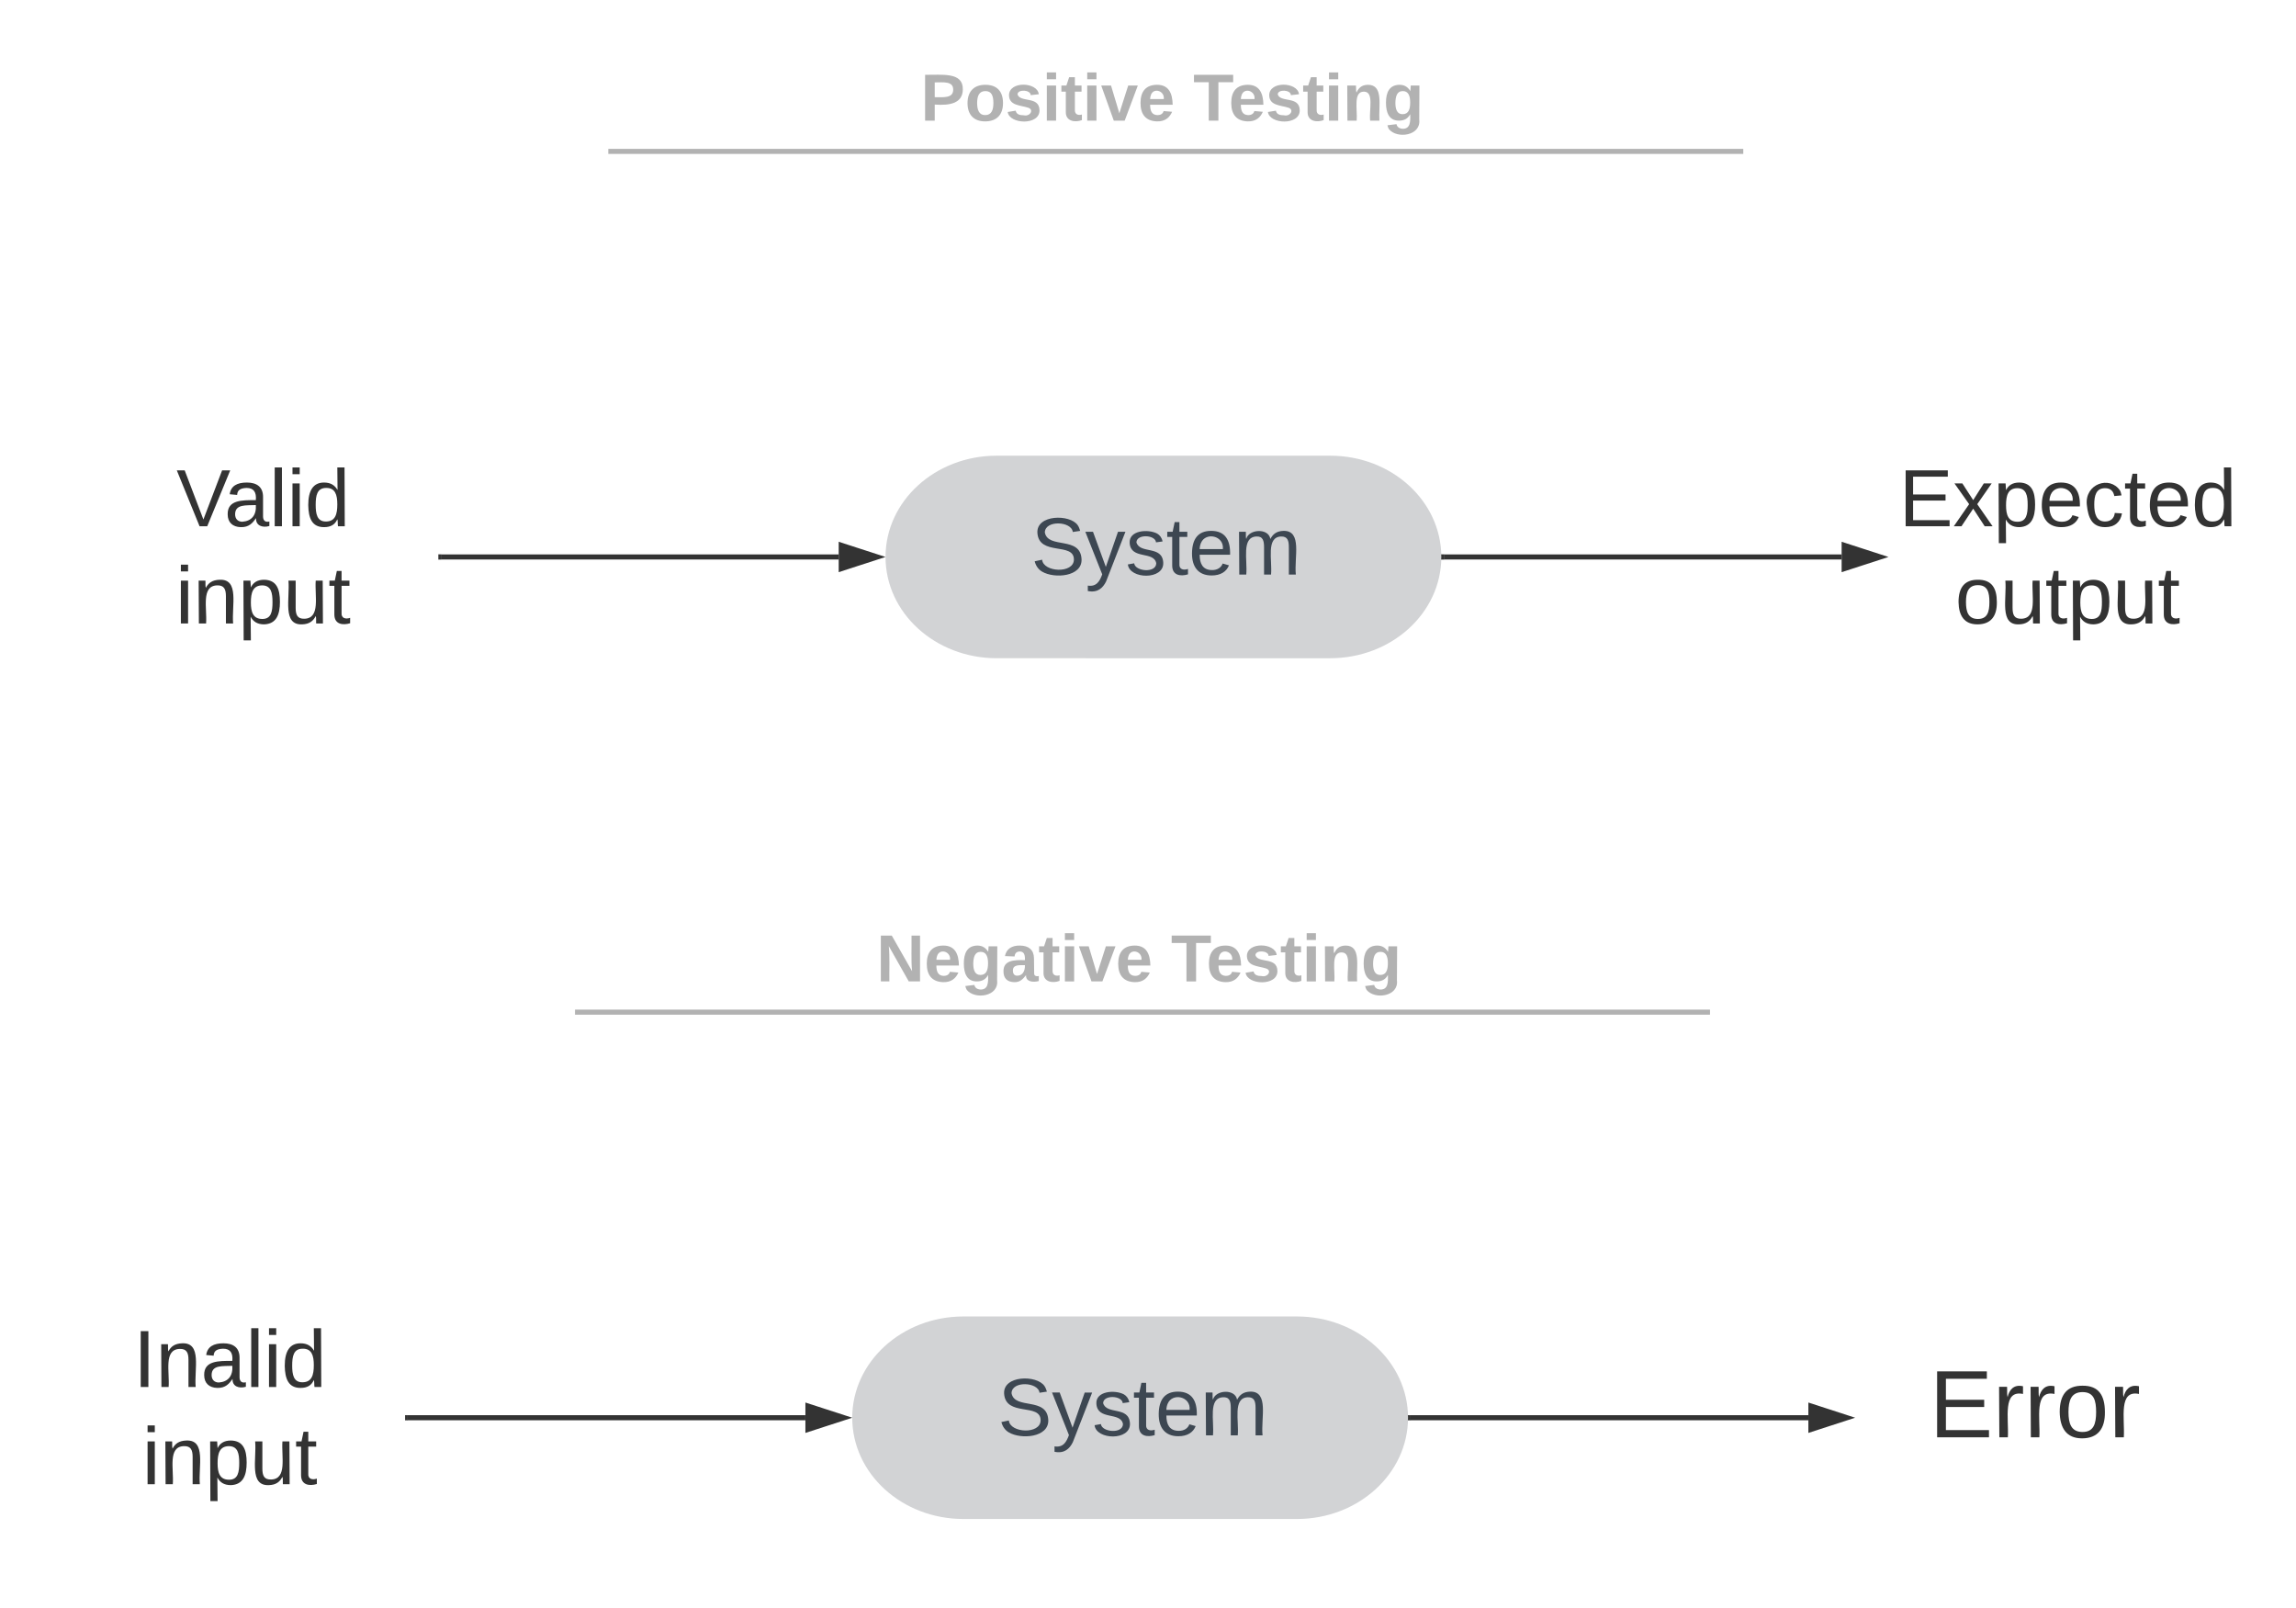 <svg xmlns="http://www.w3.org/2000/svg" xmlns:xlink="http://www.w3.org/1999/xlink" xmlns:lucid="lucid" width="906.85" height="635"><g transform="translate(-220 -20)" lucid:page-tab-id="0_0"><path d="M745.38 200c24.25 0 43.9 17.9 43.9 40s-19.65 40-43.9 40H613.66c-24.24 0-43.9-17.9-43.9-40s19.66-40 43.9-40z" stroke="#000" stroke-opacity="0" stroke-width="2" fill="#d2d3d5"/><use xlink:href="#a" transform="matrix(1,0,0,1,574.761,205) translate(52.489 41.956)"/><path d="M253.15 48a8 8 0 0 1 8-8h836.75a8 8 0 0 1 8 8v25.16a8 8 0 0 1-8 8H261.15a8 8 0 0 1-8-8z" stroke="#000" stroke-opacity="0" stroke-width="2" fill="#fff" fill-opacity="0"/><use xlink:href="#b" transform="matrix(1,0,0,1,257.147,44) translate(326.493 23.658)"/><use xlink:href="#c" transform="matrix(1,0,0,1,257.147,44) translate(434.15 23.658)"/><path d="M461.26 79.8h446.28M461.3 79.8h-1.04M907.52 79.8h1.02" stroke="#b2b2b2" stroke-width="2" fill="none"/><path d="M253.15 89.16a8 8 0 0 1 8-8h837.7a8 8 0 0 1 8 8V92a8 8 0 0 1-8 8h-837.7a8 8 0 0 1-8-8zM253.15 185h140v110h-140z" stroke="#000" stroke-opacity="0" stroke-width="2" fill="#fff" fill-opacity="0"/><use xlink:href="#d" transform="matrix(1,0,0,1,258.147,190) translate(31.511 37.867)"/><use xlink:href="#e" transform="matrix(1,0,0,1,258.147,190) translate(31.156 76.267)"/><path d="M394.15 240h157.1" stroke="#333" stroke-width="2" fill="none"/><path d="M394.17 241h-1.02v-2h1.02z" stroke="#333" stroke-width=".05" fill="#333"/><path d="M566.52 240l-14.26 4.63v-9.26z" stroke="#333" stroke-width="2" fill="#333"/><path d="M965.9 185h140v110h-140z" stroke="#000" stroke-opacity="0" stroke-width="2" fill="#fff" fill-opacity="0"/><use xlink:href="#f" transform="matrix(1,0,0,1,970.896,190) translate(-0.889 37.867)"/><use xlink:href="#g" transform="matrix(1,0,0,1,970.896,190) translate(21.333 76.267)"/><path d="M790.28 240h157.1" stroke="#333" stroke-width="2" fill="none"/><path d="M790.3 241h-1.07l.05-1-.04-1h1.07z" stroke="#333" stroke-width=".05" fill="#333"/><path d="M962.66 240l-14.27 4.63v-9.26z" stroke="#333" stroke-width="2" fill="#333"/><path d="M732.23 540c24.25 0 43.9 17.9 43.9 40s-19.65 40-43.9 40h-131.7c-24.26 0-43.92-17.9-43.92-40s19.67-40 43.92-40z" stroke="#000" stroke-opacity="0" stroke-width="2" fill="#d2d3d5"/><use xlink:href="#a" transform="matrix(1,0,0,1,561.614,545) translate(52.489 41.956)"/><path d="M240 388a8 8 0 0 1 8-8h836.75a8 8 0 0 1 8 8v25.15a8 8 0 0 1-8 8H248a8 8 0 0 1-8-8z" stroke="#000" stroke-opacity="0" stroke-width="2" fill="#fff" fill-opacity="0"/><use xlink:href="#h" transform="matrix(1,0,0,1,244,384) translate(322.159 23.658)"/><use xlink:href="#c" transform="matrix(1,0,0,1,244,384) translate(438.484 23.658)"/><path d="M448.1 419.8h446.3M448.14 419.8h-1.03M894.37 419.8h1.03" stroke="#b2b2b2" stroke-width="2" fill="none"/><path d="M240 429.15a8 8 0 0 1 8-8h837.7a8 8 0 0 1 8 8V432a8 8 0 0 1-8 8H248a8 8 0 0 1-8-8zM240 525h140v110H240z" stroke="#000" stroke-opacity="0" stroke-width="2" fill="#fff" fill-opacity="0"/><use xlink:href="#i" transform="matrix(1,0,0,1,245,530) translate(27.644 37.867)"/><use xlink:href="#e" transform="matrix(1,0,0,1,245,530) translate(31.156 76.267)"/><path d="M381 580h157.1" stroke="#333" stroke-width="2" fill="none"/><path d="M381.03 581H380v-2h1.03z" stroke="#333" stroke-width=".05" fill="#333"/><path d="M553.38 580l-14.27 4.63v-9.26z" stroke="#333" stroke-width="2" fill="#333"/><path d="M952.75 525h140v110h-140z" stroke="#000" stroke-opacity="0" stroke-width="2" fill="#fff" fill-opacity="0"/><g><use xlink:href="#j" transform="matrix(1,0,0,1,957.75,530) translate(24.209 57.725)"/></g><path d="M777.13 580h157.12" stroke="#333" stroke-width="2" fill="none"/><path d="M777.16 581h-1.08l.05-1-.04-1h1.06z" stroke="#333" stroke-width=".05" fill="#333"/><path d="M949.5 580l-14.25 4.63v-9.26z" stroke="#333" stroke-width="2" fill="#333"/><defs><path fill="#3d4752" d="M185-189c-5-48-123-54-124 2 14 75 158 14 163 119 3 78-121 87-175 55-17-10-28-26-33-46l33-7c5 56 141 63 141-1 0-78-155-14-162-118-5-82 145-84 179-34 5 7 8 16 11 25" id="k"/><path fill="#3d4752" d="M179-190L93 31C79 59 56 82 12 73V49c39 6 53-20 64-50L1-190h34L92-34l54-156h33" id="l"/><path fill="#3d4752" d="M135-143c-3-34-86-38-87 0 15 53 115 12 119 90S17 21 10-45l28-5c4 36 97 45 98 0-10-56-113-15-118-90-4-57 82-63 122-42 12 7 21 19 24 35" id="m"/><path fill="#3d4752" d="M59-47c-2 24 18 29 38 22v24C64 9 27 4 27-40v-127H5v-23h24l9-43h21v43h35v23H59v120" id="n"/><path fill="#3d4752" d="M100-194c63 0 86 42 84 106H49c0 40 14 67 53 68 26 1 43-12 49-29l28 8c-11 28-37 45-77 45C44 4 14-33 15-96c1-61 26-98 85-98zm52 81c6-60-76-77-97-28-3 7-6 17-6 28h103" id="o"/><path fill="#3d4752" d="M210-169c-67 3-38 105-44 169h-31v-121c0-29-5-50-35-48C34-165 62-65 56 0H25l-1-190h30c1 10-1 24 2 32 10-44 99-50 107 0 11-21 27-35 58-36 85-2 47 119 55 194h-31v-121c0-29-5-49-35-48" id="p"/><g id="a"><use transform="matrix(0.089,0,0,0.089,0,0)" xlink:href="#k"/><use transform="matrix(0.089,0,0,0.089,21.333,0)" xlink:href="#l"/><use transform="matrix(0.089,0,0,0.089,37.333,0)" xlink:href="#m"/><use transform="matrix(0.089,0,0,0.089,53.333,0)" xlink:href="#n"/><use transform="matrix(0.089,0,0,0.089,62.222,0)" xlink:href="#o"/><use transform="matrix(0.089,0,0,0.089,80,0)" xlink:href="#p"/></g><path fill="#b2b2b2" d="M24-248c93 1 206-16 204 79-1 75-69 88-152 82V0H24v-248zm52 121c47 0 100 7 100-41 0-47-54-39-100-39v80" id="q"/><path fill="#b2b2b2" d="M110-194c64 0 96 36 96 99 0 64-35 99-97 99-61 0-95-36-95-99 0-62 34-99 96-99zm-1 164c35 0 45-28 45-65 0-40-10-65-43-65-34 0-45 26-45 65 0 36 10 65 43 65" id="r"/><path fill="#b2b2b2" d="M137-138c1-29-70-34-71-4 15 46 118 7 119 86 1 83-164 76-172 9l43-7c4 19 20 25 44 25 33 8 57-30 24-41C81-84 22-81 20-136c-2-80 154-74 161-7" id="s"/><path fill="#b2b2b2" d="M25-224v-37h50v37H25zM25 0v-190h50V0H25" id="t"/><path fill="#b2b2b2" d="M115-3C79 11 28 4 28-45v-112H4v-33h27l15-45h31v45h36v33H77v99c-1 23 16 31 38 25v30" id="u"/><path fill="#b2b2b2" d="M128 0H69L1-190h53L99-40l48-150h52" id="v"/><path fill="#b2b2b2" d="M185-48c-13 30-37 53-82 52C43 2 14-33 14-96s30-98 90-98c62 0 83 45 84 108H66c0 31 8 55 39 56 18 0 30-7 34-22zm-45-69c5-46-57-63-70-21-2 6-4 13-4 21h74" id="w"/><g id="b"><use transform="matrix(0.073,0,0,0.073,0,0)" xlink:href="#q"/><use transform="matrix(0.073,0,0,0.073,17.481,0)" xlink:href="#r"/><use transform="matrix(0.073,0,0,0.073,33.433,0)" xlink:href="#s"/><use transform="matrix(0.073,0,0,0.073,48.001,0)" xlink:href="#t"/><use transform="matrix(0.073,0,0,0.073,55.285,0)" xlink:href="#u"/><use transform="matrix(0.073,0,0,0.073,63.953,0)" xlink:href="#t"/><use transform="matrix(0.073,0,0,0.073,71.237,0)" xlink:href="#v"/><use transform="matrix(0.073,0,0,0.073,85.805,0)" xlink:href="#w"/></g><path fill="#b2b2b2" d="M136-208V0H84v-208H4v-40h212v40h-80" id="x"/><path fill="#b2b2b2" d="M135-194c87-1 58 113 63 194h-50c-7-57 23-157-34-157-59 0-34 97-39 157H25l-1-190h47c2 12-1 28 3 38 12-26 28-41 61-42" id="y"/><path fill="#b2b2b2" d="M195-6C206 82 75 100 31 46c-4-6-6-13-8-21l49-6c3 16 16 24 34 25 40 0 42-37 40-79-11 22-30 35-61 35-53 0-70-43-70-97 0-56 18-96 73-97 30 0 46 14 59 34l2-30h47zm-90-29c32 0 41-27 41-63 0-35-9-62-40-62-32 0-39 29-40 63 0 36 9 62 39 62" id="z"/><g id="c"><use transform="matrix(0.073,0,0,0.073,0,0)" xlink:href="#x"/><use transform="matrix(0.073,0,0,0.073,13.985,0)" xlink:href="#w"/><use transform="matrix(0.073,0,0,0.073,28.553,0)" xlink:href="#s"/><use transform="matrix(0.073,0,0,0.073,43.121,0)" xlink:href="#u"/><use transform="matrix(0.073,0,0,0.073,51.789,0)" xlink:href="#t"/><use transform="matrix(0.073,0,0,0.073,59.073,0)" xlink:href="#y"/><use transform="matrix(0.073,0,0,0.073,75.025,0)" xlink:href="#z"/></g><path fill="#333" d="M137 0h-34L2-248h35l83 218 83-218h36" id="A"/><path fill="#333" d="M141-36C126-15 110 5 73 4 37 3 15-17 15-53c-1-64 63-63 125-63 3-35-9-54-41-54-24 1-41 7-42 31l-33-3c5-37 33-52 76-52 45 0 72 20 72 64v82c-1 20 7 32 28 27v20c-31 9-61-2-59-35zM48-53c0 20 12 33 32 33 41-3 63-29 60-74-43 2-92-5-92 41" id="B"/><path fill="#333" d="M24 0v-261h32V0H24" id="C"/><path fill="#333" d="M24-231v-30h32v30H24zM24 0v-190h32V0H24" id="D"/><path fill="#333" d="M85-194c31 0 48 13 60 33l-1-100h32l1 261h-30c-2-10 0-23-3-31C134-8 116 4 85 4 32 4 16-35 15-94c0-66 23-100 70-100zm9 24c-40 0-46 34-46 75 0 40 6 74 45 74 42 0 51-32 51-76 0-42-9-74-50-73" id="E"/><g id="d"><use transform="matrix(0.089,0,0,0.089,0,0)" xlink:href="#A"/><use transform="matrix(0.089,0,0,0.089,18.933,0)" xlink:href="#B"/><use transform="matrix(0.089,0,0,0.089,36.711,0)" xlink:href="#C"/><use transform="matrix(0.089,0,0,0.089,43.733,0)" xlink:href="#D"/><use transform="matrix(0.089,0,0,0.089,50.756,0)" xlink:href="#E"/></g><path fill="#333" d="M117-194c89-4 53 116 60 194h-32v-121c0-31-8-49-39-48C34-167 62-67 57 0H25l-1-190h30c1 10-1 24 2 32 11-22 29-35 61-36" id="F"/><path fill="#333" d="M115-194c55 1 70 41 70 98S169 2 115 4C84 4 66-9 55-30l1 105H24l-1-265h31l2 30c10-21 28-34 59-34zm-8 174c40 0 45-34 45-75s-6-73-45-74c-42 0-51 32-51 76 0 43 10 73 51 73" id="G"/><path fill="#333" d="M84 4C-5 8 30-112 23-190h32v120c0 31 7 50 39 49 72-2 45-101 50-169h31l1 190h-30c-1-10 1-25-2-33-11 22-28 36-60 37" id="H"/><path fill="#333" d="M59-47c-2 24 18 29 38 22v24C64 9 27 4 27-40v-127H5v-23h24l9-43h21v43h35v23H59v120" id="I"/><g id="e"><use transform="matrix(0.089,0,0,0.089,0,0)" xlink:href="#D"/><use transform="matrix(0.089,0,0,0.089,7.022,0)" xlink:href="#F"/><use transform="matrix(0.089,0,0,0.089,24.8,0)" xlink:href="#G"/><use transform="matrix(0.089,0,0,0.089,42.578,0)" xlink:href="#H"/><use transform="matrix(0.089,0,0,0.089,60.356,0)" xlink:href="#I"/></g><path fill="#333" d="M30 0v-248h187v28H63v79h144v27H63v87h162V0H30" id="J"/><path fill="#333" d="M141 0L90-78 38 0H4l68-98-65-92h35l48 74 47-74h35l-64 92 68 98h-35" id="K"/><path fill="#333" d="M100-194c63 0 86 42 84 106H49c0 40 14 67 53 68 26 1 43-12 49-29l28 8c-11 28-37 45-77 45C44 4 14-33 15-96c1-61 26-98 85-98zm52 81c6-60-76-77-97-28-3 7-6 17-6 28h103" id="L"/><path fill="#333" d="M96-169c-40 0-48 33-48 73s9 75 48 75c24 0 41-14 43-38l32 2c-6 37-31 61-74 61-59 0-76-41-82-99-10-93 101-131 147-64 4 7 5 14 7 22l-32 3c-4-21-16-35-41-35" id="M"/><g id="f"><use transform="matrix(0.089,0,0,0.089,0,0)" xlink:href="#J"/><use transform="matrix(0.089,0,0,0.089,21.333,0)" xlink:href="#K"/><use transform="matrix(0.089,0,0,0.089,37.333,0)" xlink:href="#G"/><use transform="matrix(0.089,0,0,0.089,55.111,0)" xlink:href="#L"/><use transform="matrix(0.089,0,0,0.089,72.889,0)" xlink:href="#M"/><use transform="matrix(0.089,0,0,0.089,88.889,0)" xlink:href="#I"/><use transform="matrix(0.089,0,0,0.089,97.778,0)" xlink:href="#L"/><use transform="matrix(0.089,0,0,0.089,115.556,0)" xlink:href="#E"/></g><path fill="#333" d="M100-194c62-1 85 37 85 99 1 63-27 99-86 99S16-35 15-95c0-66 28-99 85-99zM99-20c44 1 53-31 53-75 0-43-8-75-51-75s-53 32-53 75 10 74 51 75" id="N"/><g id="g"><use transform="matrix(0.089,0,0,0.089,0,0)" xlink:href="#N"/><use transform="matrix(0.089,0,0,0.089,17.778,0)" xlink:href="#H"/><use transform="matrix(0.089,0,0,0.089,35.556,0)" xlink:href="#I"/><use transform="matrix(0.089,0,0,0.089,44.444,0)" xlink:href="#G"/><use transform="matrix(0.089,0,0,0.089,62.222,0)" xlink:href="#H"/><use transform="matrix(0.089,0,0,0.089,80,0)" xlink:href="#I"/></g><path fill="#b2b2b2" d="M175 0L67-191c6 58 2 128 3 191H24v-248h59L193-55c-6-58-2-129-3-193h46V0h-61" id="O"/><path fill="#b2b2b2" d="M133-34C117-15 103 5 69 4 32 3 11-16 11-54c-1-60 55-63 116-61 1-26-3-47-28-47-18 1-26 9-28 27l-52-2c7-38 36-58 82-57s74 22 75 68l1 82c-1 14 12 18 25 15v27c-30 8-71 5-69-32zm-48 3c29 0 43-24 42-57-32 0-66-3-65 30 0 17 8 27 23 27" id="P"/><g id="h"><use transform="matrix(0.073,0,0,0.073,0,0)" xlink:href="#O"/><use transform="matrix(0.073,0,0,0.073,18.865,0)" xlink:href="#w"/><use transform="matrix(0.073,0,0,0.073,33.433,0)" xlink:href="#z"/><use transform="matrix(0.073,0,0,0.073,49.385,0)" xlink:href="#P"/><use transform="matrix(0.073,0,0,0.073,63.953,0)" xlink:href="#u"/><use transform="matrix(0.073,0,0,0.073,72.621,0)" xlink:href="#t"/><use transform="matrix(0.073,0,0,0.073,79.905,0)" xlink:href="#v"/><use transform="matrix(0.073,0,0,0.073,94.473,0)" xlink:href="#w"/></g><path fill="#333" d="M33 0v-248h34V0H33" id="Q"/><g id="i"><use transform="matrix(0.089,0,0,0.089,0,0)" xlink:href="#Q"/><use transform="matrix(0.089,0,0,0.089,8.889,0)" xlink:href="#F"/><use transform="matrix(0.089,0,0,0.089,26.667,0)" xlink:href="#B"/><use transform="matrix(0.089,0,0,0.089,44.444,0)" xlink:href="#C"/><use transform="matrix(0.089,0,0,0.089,51.467,0)" xlink:href="#D"/><use transform="matrix(0.089,0,0,0.089,58.489,0)" xlink:href="#E"/></g><path fill="#333" d="M114-163C36-179 61-72 57 0H25l-1-190h30c1 12-1 29 2 39 6-27 23-49 58-41v29" id="R"/><g id="j"><use transform="matrix(0.105,0,0,0.105,0,0)" xlink:href="#J"/><use transform="matrix(0.105,0,0,0.105,25.098,0)" xlink:href="#R"/><use transform="matrix(0.105,0,0,0.105,37.542,0)" xlink:href="#R"/><use transform="matrix(0.105,0,0,0.105,49.987,0)" xlink:href="#N"/><use transform="matrix(0.105,0,0,0.105,70.902,0)" xlink:href="#R"/></g></defs></g></svg>